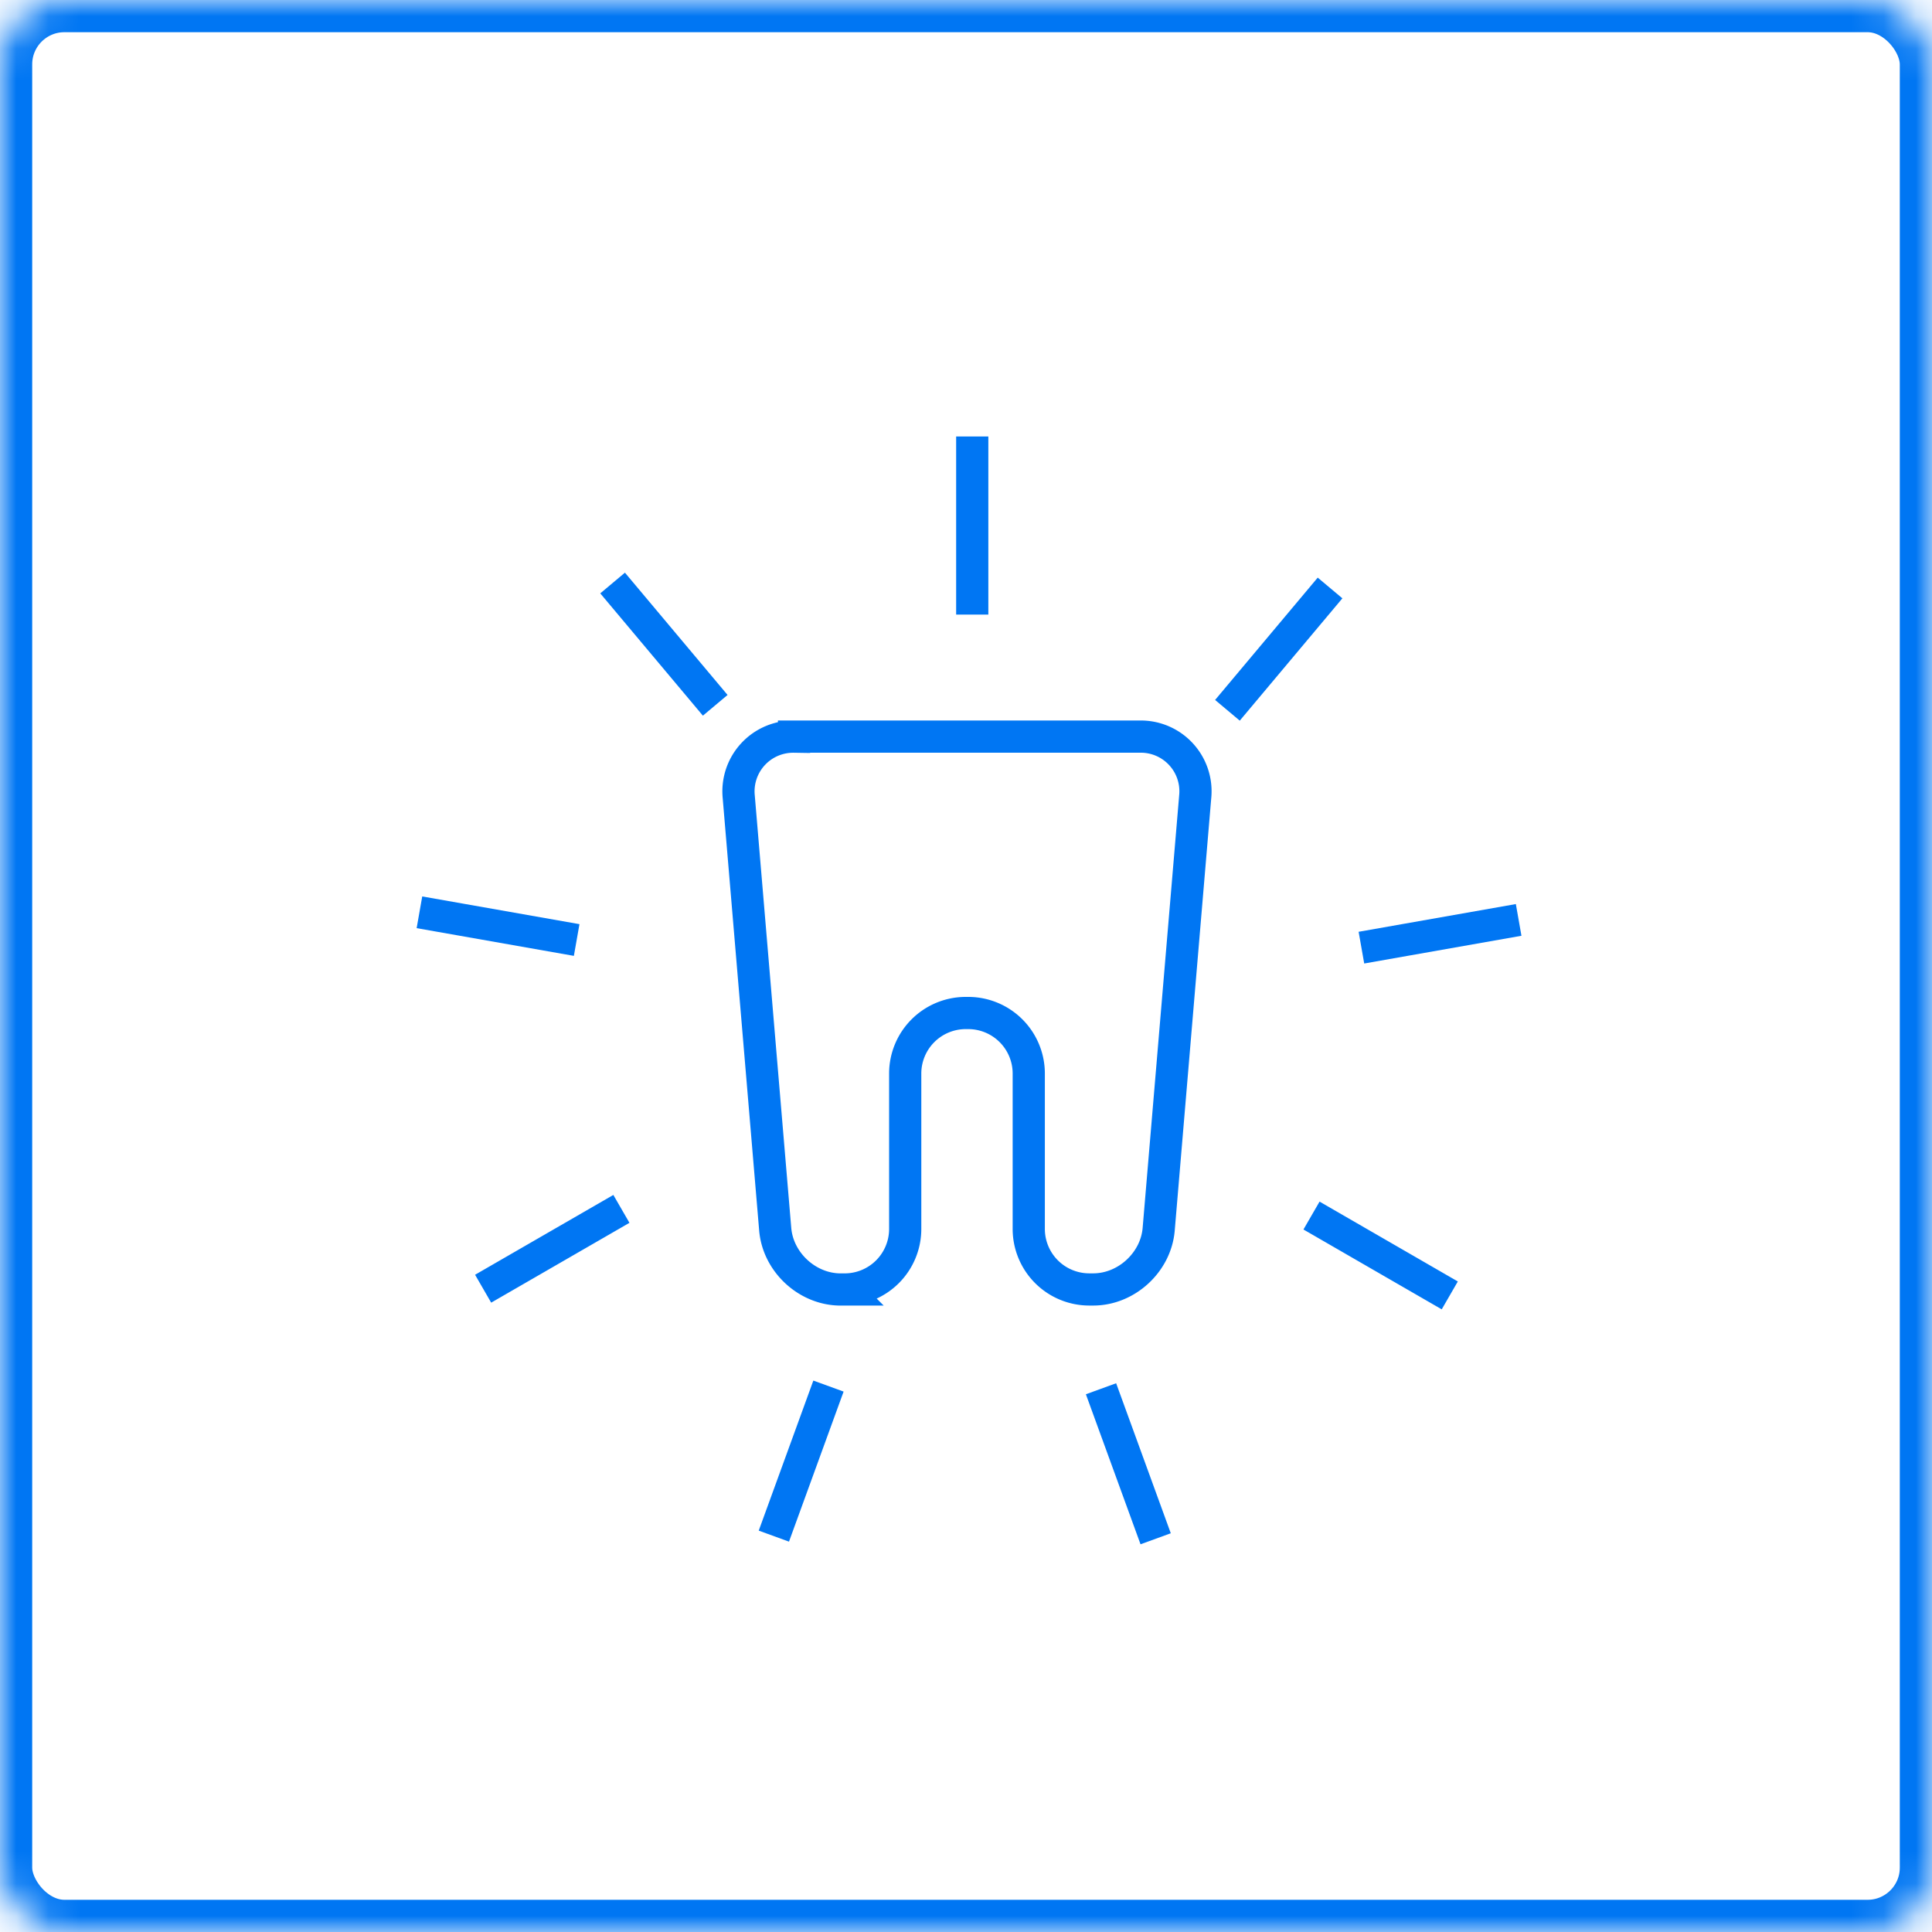 <svg width="60" height="60" viewBox="0 0 60 60" xmlns="http://www.w3.org/2000/svg" xmlns:xlink="http://www.w3.org/1999/xlink"><defs><rect id="a" width="60" height="60" rx="2"></rect><mask id="b" x="0" y="0" width="60" height="60" fill="#fff"><use xlink:href="#a"></use></mask></defs><g fill="none" fill-rule="evenodd" stroke="#0076F3"><use mask="url(#b)" stroke-width="2" xlink:href="#a"></use><path d="M24.66 22.877a1.7 1.7 0 0 0-1.718 1.868l1.133 13.431c.087 1.028 1.001 1.87 2.032 1.87h.13a1.88 1.88 0 0 0 1.875-1.876v-4.834a1.88 1.88 0 0 1 1.875-1.876h.087a1.88 1.88 0 0 1 1.875 1.876v4.834a1.88 1.88 0 0 0 1.874 1.875h.128c1.031 0 1.946-.841 2.033-1.869l1.134-13.43a1.698 1.698 0 0 0-1.718-1.87H24.66zM30.194 13.556v5.53M19.025 18.106l3.187 3.798M13.026 28.332l4.883.861M15.004 40.022l4.294-2.479M24.033 47.706l1.696-4.66M35.89 47.788l-1.697-4.659M45.024 40.23L40.73 37.75M47.163 28.569l-4.883.861M41.306 18.26l-3.187 3.799"></path></g></svg>